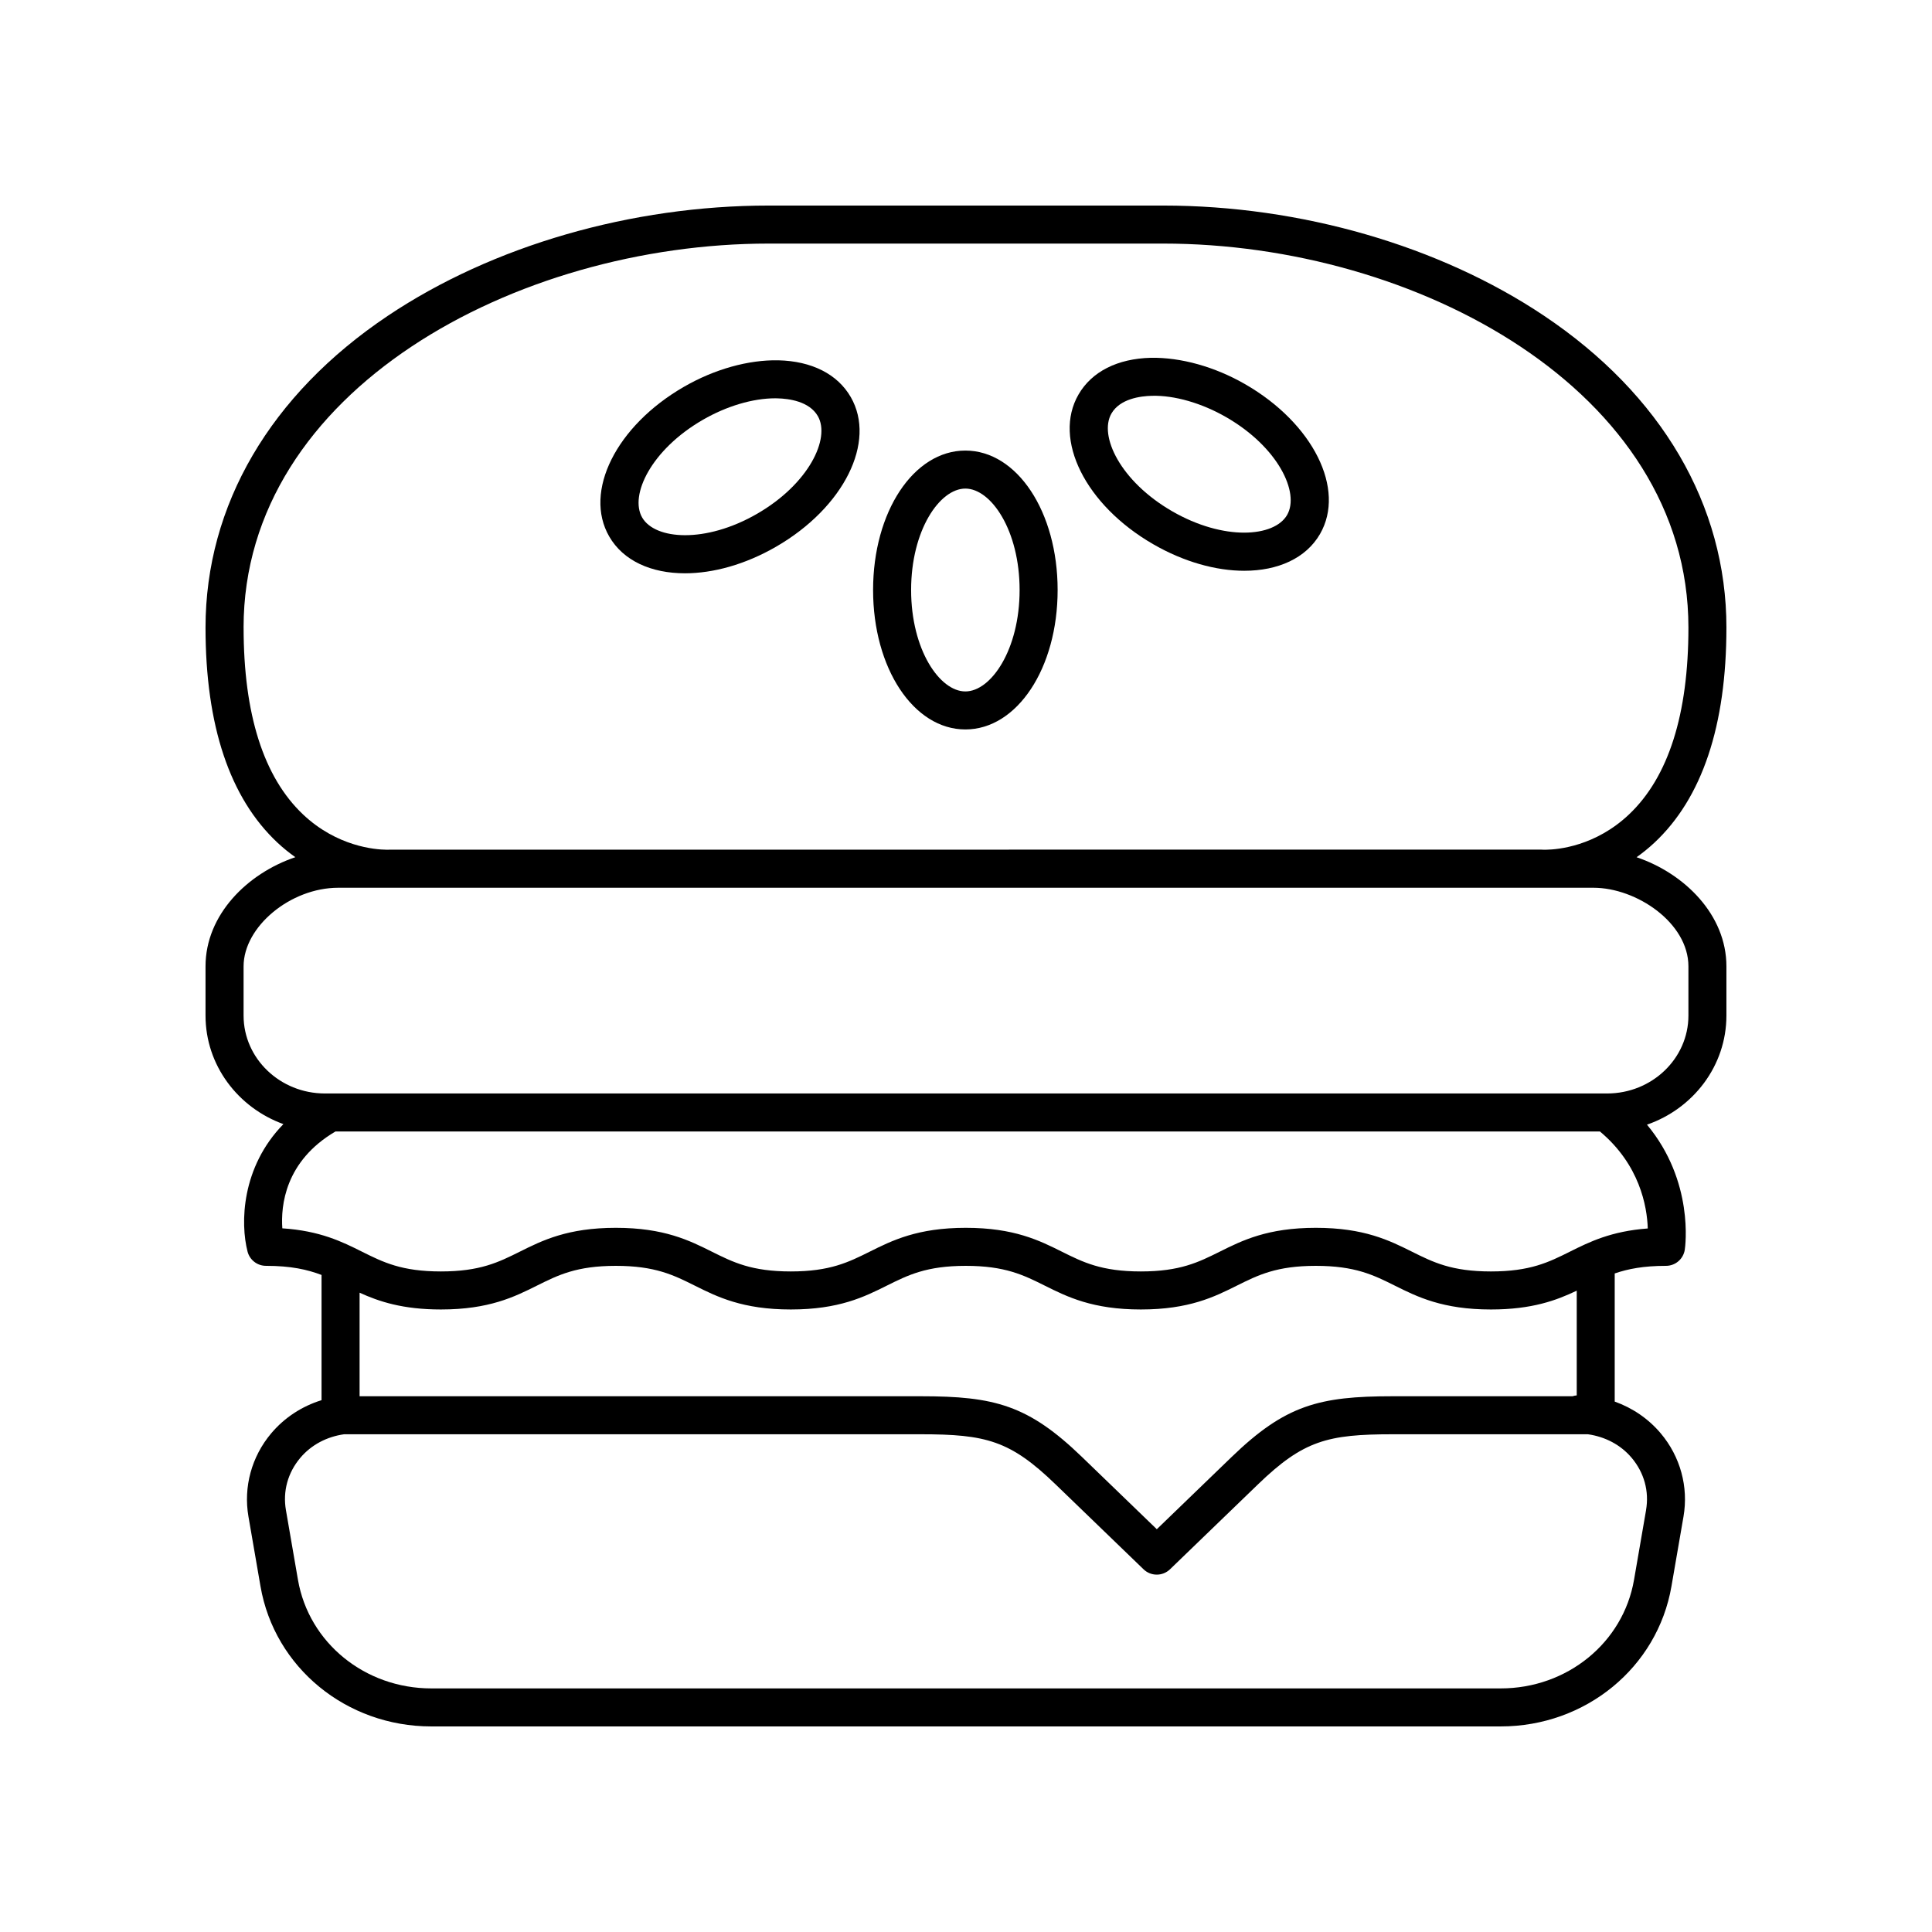 <?xml version="1.0" encoding="UTF-8"?>
<!-- The Best Svg Icon site in the world: iconSvg.co, Visit us! https://iconsvg.co -->
<svg fill="#000000" width="800px" height="800px" version="1.1" viewBox="144 144 512 512" xmlns="http://www.w3.org/2000/svg">
 <g>
  <path d="m601.52 310.31c0-32.418-17.176-61.77-48.367-82.656-27.695-18.543-64.469-29.18-100.89-29.18h-104.54c-36.422 0-73.191 10.637-100.89 29.18-31.191 20.883-48.367 50.238-48.367 82.656 0 25.992 6.422 45.176 19.086 57.02 1.551 1.453 3.133 2.711 4.715 3.832-12.707 4.289-23.801 15.262-23.801 28.93v13.047c0 13.176 8.605 24.41 20.637 28.762-11.156 11.441-11.438 26.281-9.5 33.781 0.574 2.223 2.582 3.777 4.879 3.777 6.598 0 10.969 0.984 14.73 2.418v33.184c-5.168 1.602-9.812 4.602-13.344 8.797-5.188 6.16-7.383 14.195-6.027 22.043l3.191 18.48c3.707 21.52 22.742 37.141 45.254 37.141h283.41c22.512 0 41.547-15.621 45.258-37.141l3.191-18.48c1.355-7.848-0.84-15.887-6.027-22.043-3.269-3.883-7.496-6.746-12.203-8.422v-33.957c3.516-1.207 7.641-2.016 13.59-2.016 2.488 0 4.606-1.816 4.981-4.281 0.129-0.844 2.516-18.09-10.02-33.133 12.246-4.242 21.051-15.582 21.051-28.91v-13.047c0-13.652-11.094-24.617-23.809-28.918 1.586-1.125 3.168-2.391 4.723-3.844 12.664-11.844 19.086-31.027 19.086-57.02zm-392.97 0c0-62.855 72.242-101.76 139.18-101.76h104.54c66.938 0 139.18 38.906 139.18 101.76 0 22.977-5.297 39.637-15.742 49.52-8.891 8.414-18.816 9.309-21.953 9.352h-0.703c-0.105-0.004-0.297-0.008-0.332-0.012-0.102-0.004-0.211-0.012-0.316-0.012l-305.11 0.012c-0.035 0.004-0.246 0.004-0.387 0.012h-0.512c-2.984-0.031-13.086-0.832-22.094-9.352-10.445-9.887-15.742-26.543-15.742-49.52zm352.18 203.71h-47.617c-19.543 0-28.461 2.328-42.715 16.09l-19.832 19.148-19.832-19.148c-14.254-13.762-23.168-16.09-42.719-16.09h-148.72v-27.445c5.137 2.344 11.438 4.449 21.551 4.449 12.777 0 19.496-3.352 25.43-6.312 5.648-2.812 10.527-5.25 20.93-5.25s15.281 2.434 20.934 5.25c5.93 2.961 12.652 6.312 25.43 6.312 12.781 0 19.504-3.352 25.434-6.312 5.652-2.812 10.531-5.25 20.941-5.25s15.293 2.434 20.945 5.25c5.934 2.961 12.66 6.312 25.445 6.312 12.781 0 19.504-3.352 25.434-6.312 5.652-2.812 10.531-5.25 20.941-5.25 10.414 0 15.301 2.434 20.957 5.254 5.934 2.957 12.66 6.309 25.449 6.309 10.898 0 17.383-2.434 22.738-4.984v27.754c-0.398 0.023-0.766 0.117-1.125 0.227zm19.496 30.168-3.191 18.48c-2.875 16.676-17.734 28.777-35.328 28.777h-283.41c-17.594 0-32.453-12.102-35.332-28.777l-3.191-18.48c-0.859-4.988 0.492-9.902 3.805-13.84 2.93-3.481 7.074-5.617 11.609-6.254h152.82c17.301 0 23.695 1.652 35.719 13.266l23.332 22.523c0.973 0.941 2.234 1.41 3.5 1.41 1.262 0 2.523-0.473 3.5-1.41l23.332-22.523c12.031-11.609 18.422-13.266 35.719-13.266h51.703c4.531 0.637 8.676 2.773 11.605 6.254 3.309 3.938 4.664 8.852 3.801 13.84zm-20.16-68.496c-5.656 2.82-10.543 5.254-20.957 5.254-10.414 0-15.301-2.434-20.957-5.254-5.934-2.957-12.66-6.309-25.449-6.309-12.781 0-19.504 3.352-25.438 6.312-5.652 2.812-10.531 5.25-20.938 5.25-10.41 0-15.293-2.434-20.945-5.25-5.934-2.961-12.66-6.312-25.441-6.312s-19.504 3.352-25.438 6.312c-5.652 2.812-10.531 5.25-20.938 5.25-10.402 0-15.281-2.434-20.934-5.25-5.93-2.961-12.652-6.312-25.43-6.312-12.773 0-19.496 3.352-25.426 6.312-5.652 2.812-10.527 5.25-20.934 5.25-10.402 0-15.281-2.434-20.934-5.25-5.219-2.609-11.051-5.516-21.086-6.176-0.426-5.945 0.68-17.805 14.086-25.668h335.09c10.504 8.77 12.496 19.812 12.68 25.703-9.742 0.723-15.477 3.578-20.617 6.137zm6.215-96.43c11.398 0 25.168 9.293 25.168 20.832v13.047c0 11.379-9.668 20.641-21.551 20.641h-339.79c-11.883 0-21.555-9.262-21.555-20.641v-13.047c0-10.516 12.434-20.832 25.098-20.832h12.82c0.043 0 0.117 0.004 0.156 0.004 0.137 0 0.215-0.004 0.324-0.004h306.32c0.129 0 0.234 0.004 0.379 0z"/>
  <path d="m399.83 337.31c13.711 0 24.453-16.23 24.453-36.953s-10.742-36.953-24.453-36.953-24.453 16.23-24.453 36.953 10.738 36.953 24.453 36.953zm0-63.832c6.801 0 14.375 11.039 14.375 26.879 0 15.836-7.578 26.879-14.375 26.879-6.801 0-14.375-11.039-14.375-26.879-0.004-15.84 7.574-26.879 14.375-26.879z"/>
  <path d="m449.59 288.21c8.191 4.727 16.688 7.051 24.16 7.051 8.898 0 16.344-3.297 20.07-9.75 6.856-11.875-1.832-29.297-19.777-39.656-8.176-4.719-17.176-7.164-25.02-7.035-8.879 0.207-15.703 3.66-19.211 9.738-6.852 11.867 1.832 29.285 19.777 39.652zm-11.051-34.617c2.266-3.926 7.684-4.629 10.715-4.699 5.973-0.168 13.254 1.934 19.75 5.688 13.719 7.918 19.488 20 16.09 25.891-3.398 5.891-16.75 6.926-30.465-0.988-13.715-7.922-19.488-20-16.09-25.891z"/>
  <path d="m325.52 295.93c7.473 0 15.969-2.32 24.16-7.051 17.945-10.367 26.633-27.785 19.777-39.656-3.508-6.078-10.328-9.531-19.211-9.738-7.898-0.148-16.848 2.316-25.02 7.035-17.945 10.355-26.633 27.777-19.777 39.656 3.727 6.461 11.168 9.754 20.07 9.754zm4.746-40.676c6.297-3.637 13.246-5.699 19.176-5.699 0.195 0 0.387 0.004 0.574 0.012 3.027 0.07 8.449 0.773 10.715 4.699 3.398 5.891-2.371 17.969-16.09 25.891-13.715 7.918-27.066 6.887-30.465 0.988-3.398-5.891 2.375-17.977 16.09-25.891z"/>
 </g>
</svg>